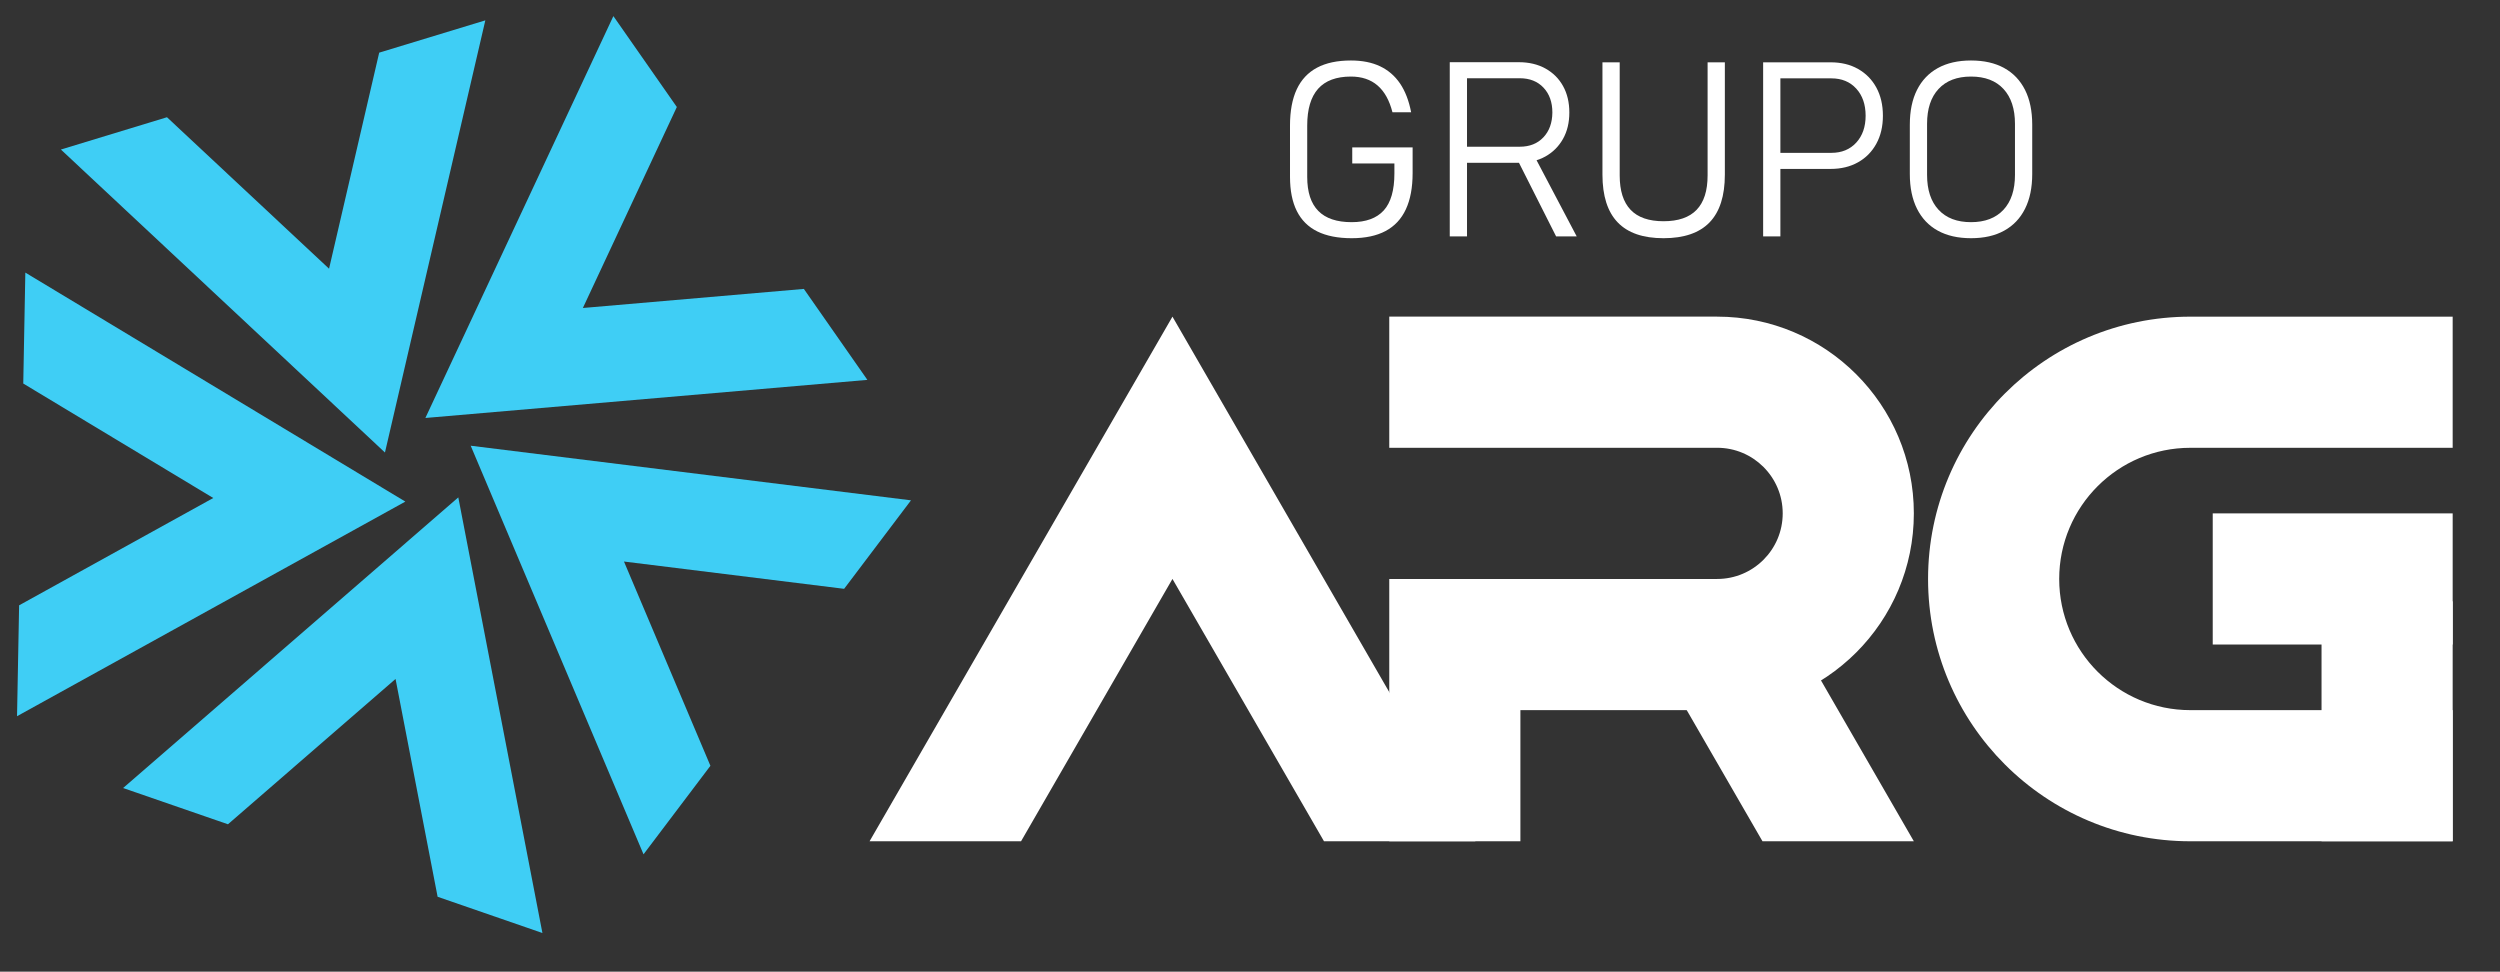 <?xml version="1.0" encoding="utf-8"?>
<!-- Generator: Adobe Illustrator 26.1.0, SVG Export Plug-In . SVG Version: 6.00 Build 0)  -->
<svg version="1.1" id="Capa_1" xmlns="http://www.w3.org/2000/svg" xmlns:xlink="http://www.w3.org/1999/xlink" x="0px" y="0px"
	 viewBox="0 0 807.17 313.72" style="enable-background:new 0 0 807.17 313.72;" xml:space="preserve">
<rect x="0" y="0" width="807.17" height="313.72" fill="#333333" stroke="none"/>
<style type="text/css">
	.st0{fill:#FFFFFF;}
	.st1{fill:#3FCEF5;}
</style>
<g>
	<g>
		<path class="st0" d="M436.61,47.6h19.48v8.27c0,4.69-0.73,8.6-2.19,11.72c-1.45,3.12-3.64,5.45-6.55,7
			c-2.91,1.55-6.56,2.32-10.94,2.32c-4.43,0-8.13-0.73-11.08-2.18c-2.95-1.46-5.16-3.65-6.63-6.59c-1.47-2.94-2.2-6.61-2.2-11.02
			V40.53c0-4.69,0.73-8.59,2.18-11.7c1.46-3.11,3.64-5.43,6.55-6.98c2.91-1.55,6.56-2.32,10.94-2.32c3.63,0,6.77,0.62,9.39,1.86
			s4.78,3.09,6.46,5.55c1.67,2.46,2.87,5.56,3.59,9.3h-6.03c-0.98-3.84-2.58-6.72-4.81-8.64c-2.23-1.92-5.1-2.88-8.6-2.88
			c-4.72,0-8.25,1.32-10.59,3.94c-2.34,2.63-3.52,6.59-3.52,11.87v16.59c0,4.9,1.19,8.56,3.58,10.98c2.38,2.42,5.97,3.63,10.77,3.63
			c4.61,0,8.07-1.27,10.36-3.79c2.29-2.53,3.44-6.51,3.44-11.95v-3.21h-13.61V47.6z"/>
		<path class="st0" d="M468.08,76.33V20.08h5.57v56.25H468.08z M471.52,52.55v-5.18h19.18c3.17,0,5.71-1.01,7.61-3.03
			c1.91-2.02,2.87-4.7,2.9-8.02c0-3.33-0.96-6-2.86-8.02c-1.91-2.02-4.46-3.04-7.66-3.04h-19.18v-5.18h18.87
			c3.27,0,6.14,0.68,8.58,2.03c2.45,1.36,4.35,3.24,5.7,5.67c1.35,2.42,2.03,5.27,2.03,8.55c0,3.25-0.68,6.09-2.05,8.52
			c-1.37,2.43-3.27,4.33-5.7,5.68c-2.43,1.35-5.29,2.03-8.56,2.03H471.52z M502.42,76.33l-12.87-25.51l5.14-1.78l14.38,27.29H502.42
			z"/>
		<path class="st0" d="M537.1,76.91c-6.6,0-11.53-1.7-14.81-5.12c-3.27-3.41-4.91-8.55-4.91-15.41V20.12h5.57v36.54
			c0,4.92,1.17,8.62,3.52,11.08c2.34,2.46,5.89,3.69,10.63,3.69c4.77,0,8.33-1.23,10.69-3.69c2.36-2.46,3.54-6.16,3.54-11.08V20.12
			h5.57v36.27c0,6.86-1.64,11.99-4.93,15.41C548.68,75.2,543.72,76.91,537.1,76.91z"/>
		<path class="st0" d="M569.26,76.33V20.12h5.57v56.21H569.26z M573.32,54.53v-5.18h17.98c3.32,0,6-1.1,8.02-3.3
			c2.02-2.21,3.03-5.1,3.03-8.68c0-3.63-1.01-6.55-3.03-8.76c-2.02-2.21-4.7-3.31-8.02-3.31h-17.98v-5.18h17.71
			c3.4,0,6.37,0.71,8.89,2.15c2.53,1.43,4.49,3.43,5.9,6.01c1.4,2.58,2.11,5.61,2.11,9.09c0,3.43-0.7,6.43-2.11,9.01
			c-1.4,2.58-3.37,4.58-5.9,6.01c-2.53,1.43-5.49,2.15-8.89,2.15H573.32z"/>
		<path class="st0" d="M636.38,76.91c-4.2,0-7.77-0.81-10.71-2.43c-2.94-1.62-5.18-3.98-6.73-7.07c-1.55-3.1-2.32-6.83-2.32-11.21
			V40.26c0-4.41,0.77-8.15,2.32-11.23s3.79-5.43,6.73-7.06c2.94-1.62,6.51-2.44,10.71-2.44c4.2,0,7.77,0.81,10.71,2.44
			c2.94,1.62,5.18,3.98,6.73,7.06c1.55,3.08,2.32,6.83,2.32,11.23v15.93c0,4.38-0.77,8.12-2.32,11.21
			c-1.55,3.09-3.79,5.45-6.73,7.07C644.16,76.1,640.58,76.91,636.38,76.91z M636.38,71.73c4.51,0,8-1.34,10.48-4
			c2.48-2.67,3.71-6.43,3.71-11.27V39.99c0-4.84-1.24-8.6-3.71-11.27c-2.47-2.67-5.97-4-10.48-4c-4.51,0-8,1.33-10.48,4
			c-2.48,2.67-3.71,6.42-3.71,11.27v16.47c0,4.85,1.24,8.61,3.71,11.27C628.38,70.4,631.87,71.73,636.38,71.73z"/>
	</g>
	<g>
		<g>
			<g>
				<polygon class="st1" points="5.5,231.24 6.17,195.44 68.85,160.79 7.51,123.83 8.18,88.01 130.87,161.95 				"/>
			</g>
			<g>
				<polygon class="st1" points="19.66,48.28 53.91,37.85 106.24,86.76 122.43,17 156.7,6.57 124.29,146.1 				"/>
			</g>
			<g>
				<polygon class="st1" points="198.04,5.2 218.53,34.55 188.19,99.44 259.54,93.28 280.05,122.65 137.34,134.95 				"/>
			</g>
			<g>
				<g>
					<polygon class="st1" points="294.13,161.54 272.54,190.11 201.46,181.3 229.37,247.25 207.77,275.83 151.97,143.91 					"/>
				</g>
			</g>
			<g>
				<polygon class="st1" points="175.13,301.24 141.29,289.54 127.71,219.21 73.6,266.13 39.75,254.43 147.97,160.59 				"/>
			</g>
		</g>
	</g>
	<g>
		<polygon class="st0" points="476.35,271.61 427.47,271.61 378.55,186.92 329.67,271.61 280.76,271.61 378.55,102.24 		"/>
		<polygon class="st0" points="617.92,271.62 569.05,271.62 536.55,215.36 585.44,215.36 		"/>
		<g>
			<path class="st0" d="M554.41,229.27h-63.52v42.34h-42.34v-84.68h105.85c11.7,0,21.18-9.48,21.18-21.18v0
				c0-11.7-9.48-21.18-21.18-21.18H448.55v-42.34h105.85c35.08,0,63.52,28.44,63.52,63.52v0
				C617.92,200.83,589.49,229.27,554.41,229.27z"/>
		</g>
		<g>
			<path class="st0" d="M707.2,102.24h84.69v42.34H707.2c-23.39,0-42.35,18.96-42.35,42.35v0c0,23.39,18.96,42.35,42.35,42.35h84.69
				v42.34H707.2c-46.77,0-84.69-37.91-84.69-84.69v0C622.52,140.15,660.43,102.24,707.2,102.24z"/>
		</g>
		<rect x="749.55" y="194.14" class="st0" width="42.34" height="77.47"/>
		
			<rect x="731.99" y="148.19" transform="matrix(-1.836970e-16 1 -1 -1.836970e-16 940.079 -566.234)" class="st0" width="42.34" height="77.47"/>
	</g>
</g>
</svg>
